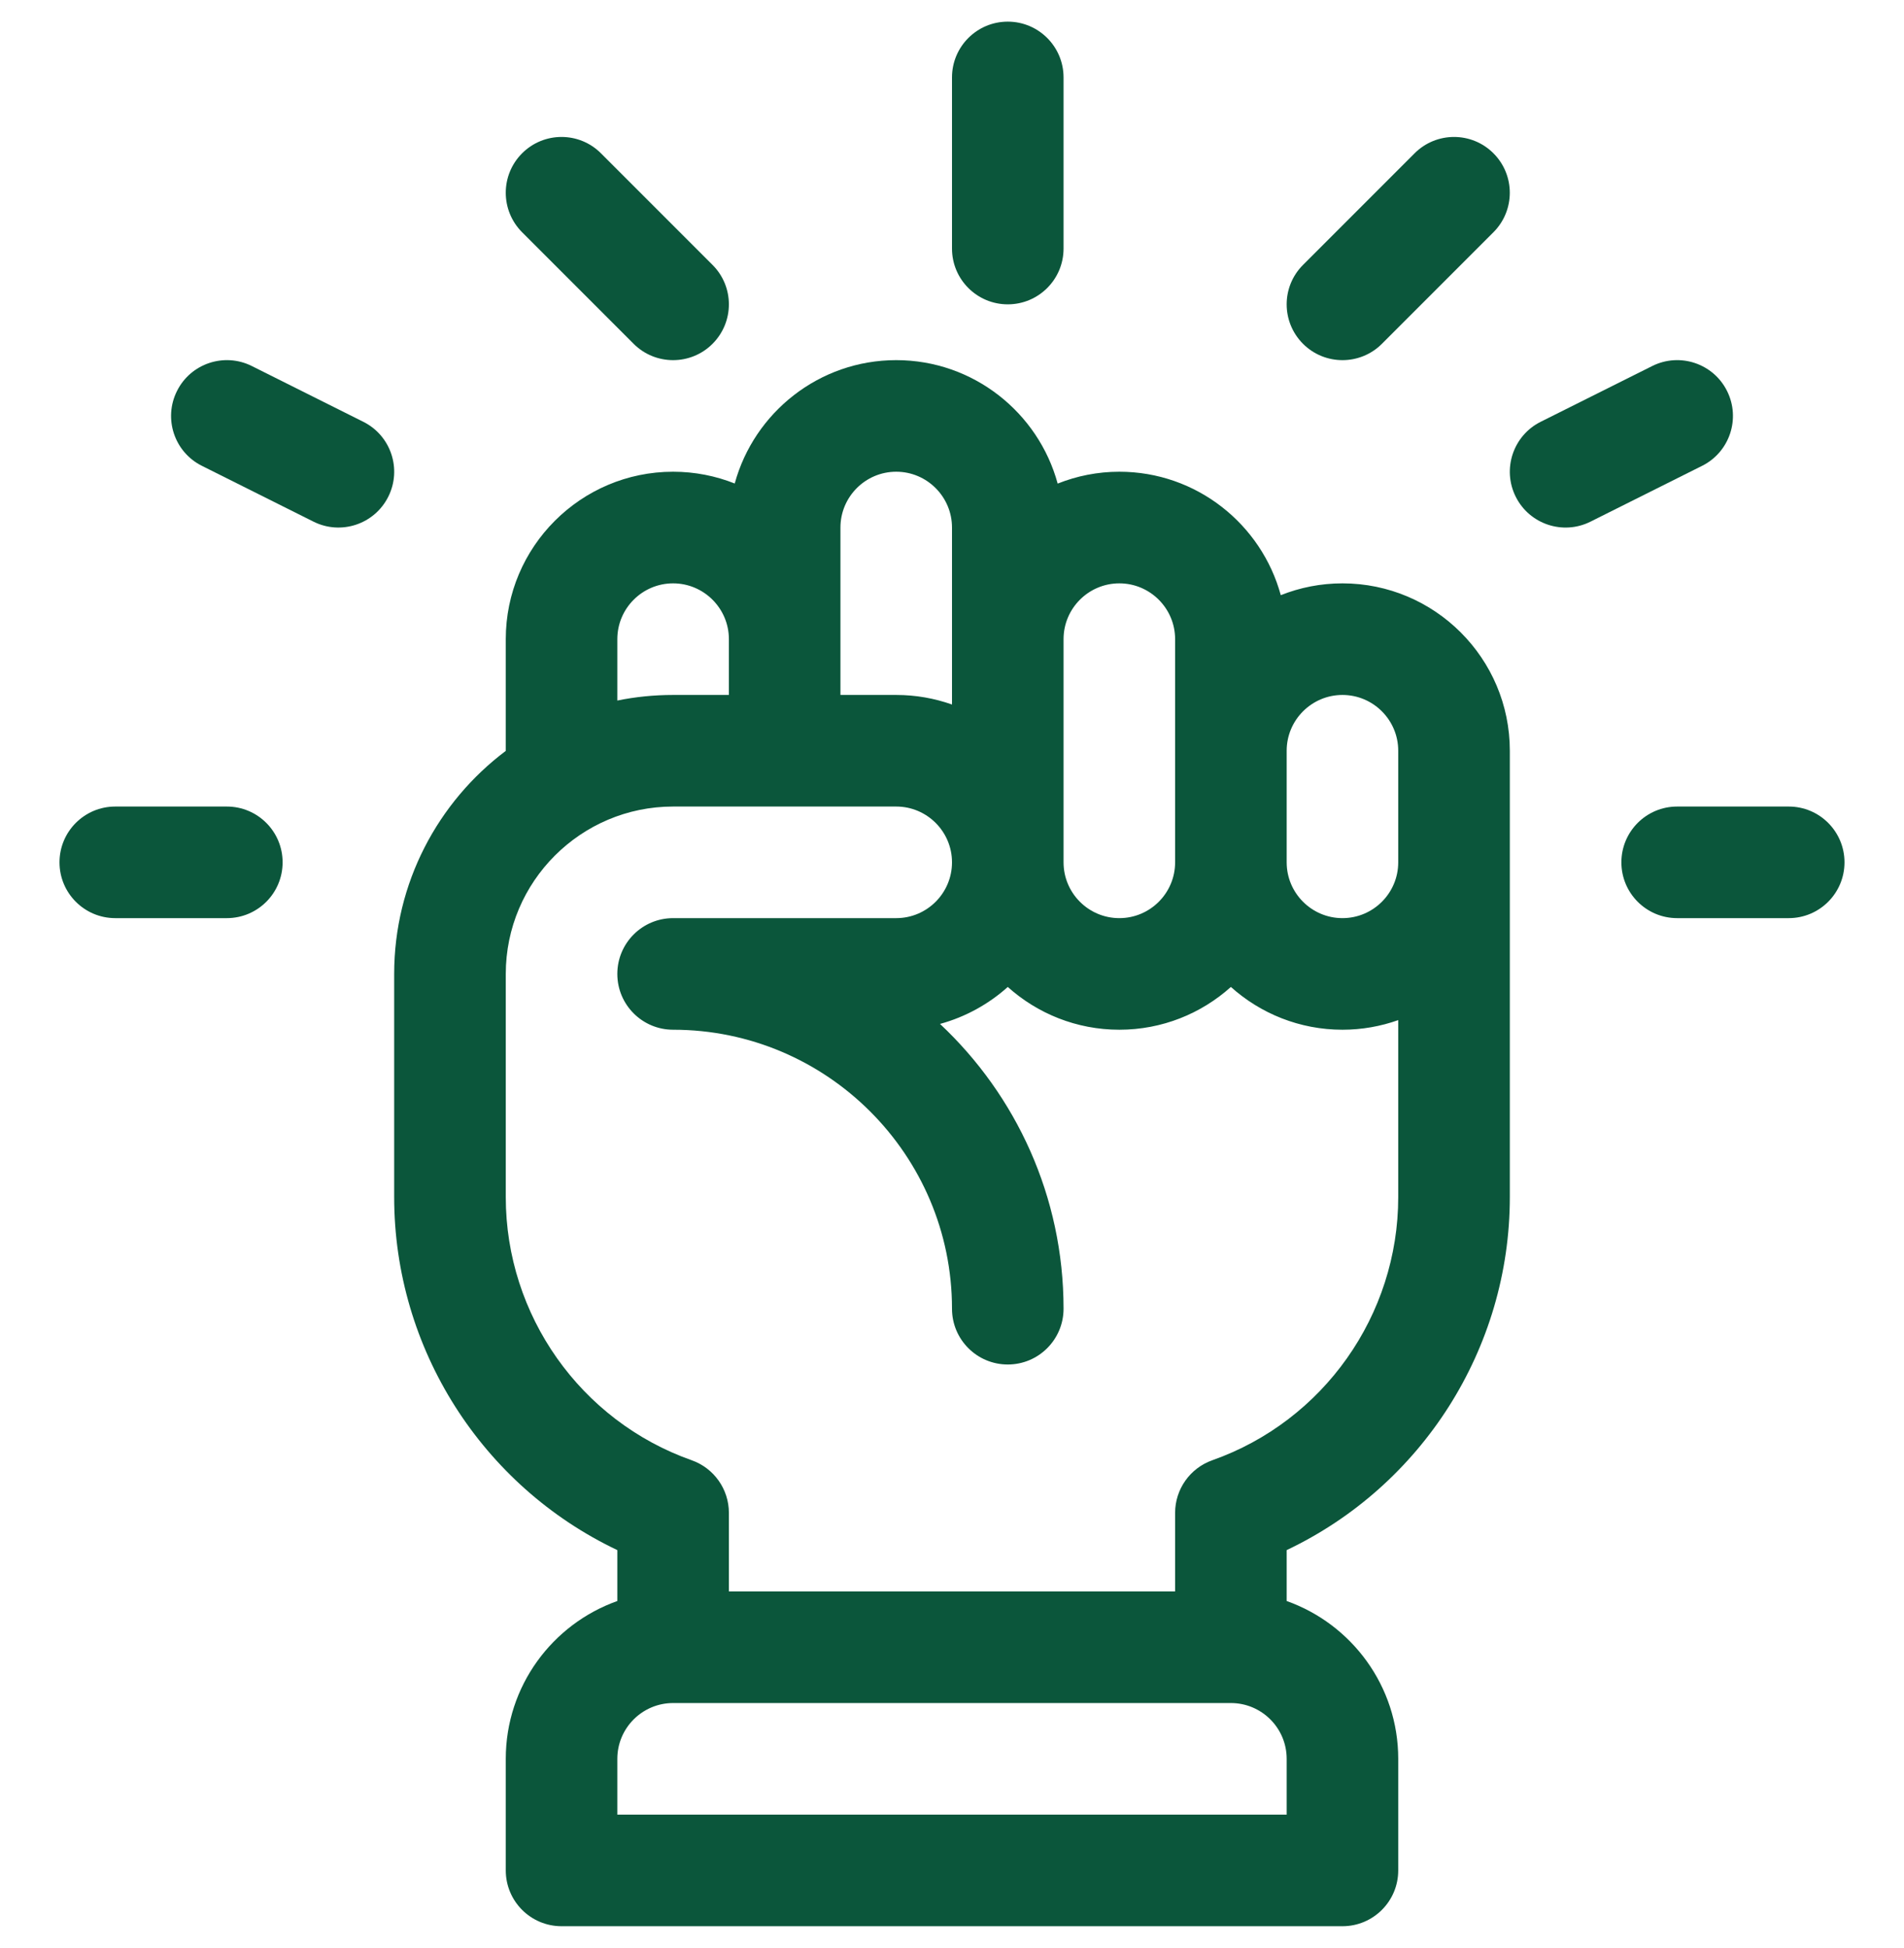 <svg width="44" height="45" viewBox="0 0 44 45" fill="none" xmlns="http://www.w3.org/2000/svg">
<g clip-path="url(#clip0_4025_4456)">
<path d="M34.891 27.656C34.891 27.519 34.891 17.479 34.891 17.344C34.891 15.211 33.156 13.477 31.023 13.477C30.52 13.477 30.04 13.574 29.598 13.75C29.151 12.109 27.648 10.898 25.867 10.898C25.364 10.898 24.883 10.996 24.442 11.172C23.995 9.531 22.492 8.32 20.711 8.32C18.93 8.32 17.427 9.53 16.979 11.17C16.538 10.995 16.058 10.898 15.555 10.898C13.422 10.898 11.688 12.633 11.688 14.766V17.344C11.688 17.345 11.688 17.346 11.688 17.347C10.123 18.524 9.109 20.396 9.109 22.5V27.656C9.109 31.162 11.147 34.331 14.266 35.811V36.987C12.765 37.52 11.688 38.952 11.688 40.633V43.211C11.688 43.923 12.265 44.5 12.977 44.5H31.023C31.735 44.5 32.312 43.923 32.312 43.211V40.633C32.312 38.952 31.235 37.52 29.734 36.987V35.811C32.853 34.331 34.891 31.162 34.891 27.656ZM29.734 17.344C29.734 16.633 30.313 16.055 31.023 16.055C31.734 16.055 32.312 16.633 32.312 17.344V19.922C32.312 20.633 31.734 21.211 31.023 21.211H31.023C30.313 21.211 29.734 20.633 29.734 19.922V17.344ZM24.578 14.766C24.578 14.055 25.156 13.477 25.867 13.477C26.578 13.477 27.156 14.055 27.156 14.766C27.156 15.312 27.156 19.375 27.156 19.922C27.156 20.633 26.578 21.211 25.867 21.211H25.867C25.156 21.211 24.578 20.633 24.578 19.922V14.766ZM19.422 12.188C19.422 11.477 20 10.898 20.711 10.898C21.422 10.898 22 11.477 22 12.188C22 13.13 22 15.483 22 16.276C21.596 16.133 21.163 16.055 20.711 16.055H19.422V12.188ZM14.266 14.766C14.266 14.055 14.844 13.477 15.555 13.477C16.265 13.477 16.844 14.055 16.844 14.766V16.055H15.555C15.113 16.055 14.682 16.099 14.266 16.184V14.766ZM29.734 41.922H14.266V40.633C14.266 39.922 14.844 39.344 15.555 39.344H28.445C29.156 39.344 29.734 39.922 29.734 40.633V41.922ZM28.016 33.735C27.501 33.917 27.156 34.404 27.156 34.95V36.766H16.844V34.95C16.844 34.404 16.499 33.917 15.984 33.735C13.414 32.827 11.688 30.384 11.688 27.656V22.5C11.688 20.368 13.422 18.633 15.555 18.633H20.711C21.422 18.633 22 19.211 22 19.922C22 20.633 21.422 21.211 20.711 21.211H15.555C14.843 21.211 14.266 21.788 14.266 22.5C14.266 23.212 14.843 23.789 15.555 23.789C19.109 23.789 22 26.68 22 30.234C22 30.946 22.577 31.523 23.289 31.523C24.001 31.523 24.578 30.946 24.578 30.234C24.578 27.642 23.479 25.302 21.723 23.655C22.312 23.495 22.854 23.192 23.289 22.801C23.974 23.415 24.878 23.789 25.867 23.789C26.857 23.789 27.761 23.415 28.445 22.801C29.13 23.415 30.034 23.789 31.023 23.789C31.475 23.789 31.909 23.71 32.312 23.567V27.656C32.312 30.384 30.586 32.827 28.016 33.735Z" fill="#0B563B"/>
<path d="M23.289 0.5C22.577 0.5 22 1.077 22 1.789V5.742C22 6.454 22.577 7.031 23.289 7.031C24.001 7.031 24.578 6.454 24.578 5.742V1.789C24.578 1.077 24.001 0.5 23.289 0.5Z" fill="#0B563B"/>
<path d="M34.513 3.542C34.01 3.038 33.194 3.038 32.69 3.542L30.112 6.12C29.608 6.623 29.608 7.439 30.112 7.943C30.615 8.446 31.432 8.446 31.935 7.943L34.513 5.365C35.016 4.861 35.016 4.045 34.513 3.542Z" fill="#0B563B"/>
<path d="M41.336 18.633H38.758C38.046 18.633 37.469 19.21 37.469 19.922C37.469 20.634 38.046 21.211 38.758 21.211H41.336C42.048 21.211 42.625 20.634 42.625 19.922C42.625 19.21 42.048 18.633 41.336 18.633Z" fill="#0B563B"/>
<path d="M5.242 18.633H2.664C1.952 18.633 1.375 19.21 1.375 19.922C1.375 20.634 1.952 21.211 2.664 21.211H5.242C5.954 21.211 6.531 20.634 6.531 19.922C6.531 19.21 5.954 18.633 5.242 18.633Z" fill="#0B563B"/>
<path d="M16.466 6.12L13.888 3.542C13.385 3.038 12.569 3.038 12.065 3.542C11.562 4.045 11.562 4.861 12.065 5.365L14.643 7.943C15.146 8.446 15.963 8.446 16.466 7.943C16.97 7.439 16.97 6.623 16.466 6.12Z" fill="#0B563B"/>
<path d="M8.397 9.745L5.819 8.456C5.182 8.138 4.408 8.396 4.09 9.033C3.771 9.67 4.029 10.444 4.666 10.762L7.244 12.051C7.881 12.37 8.655 12.111 8.973 11.475C9.292 10.838 9.034 10.064 8.397 9.745Z" fill="#0B563B"/>
<path d="M39.911 9.033C39.593 8.396 38.819 8.138 38.182 8.456L35.603 9.745C34.967 10.064 34.709 10.838 35.027 11.475C35.345 12.112 36.12 12.37 36.756 12.051L39.334 10.762C39.971 10.444 40.229 9.67 39.911 9.033Z" fill="#0B563B"/>
</g>
<defs>
<clipPath id="clip0_4025_4456">
<rect width="44" height="44" fill="white" transform="translate(0 0.5)"/>
</clipPath>
</defs>
</svg>
